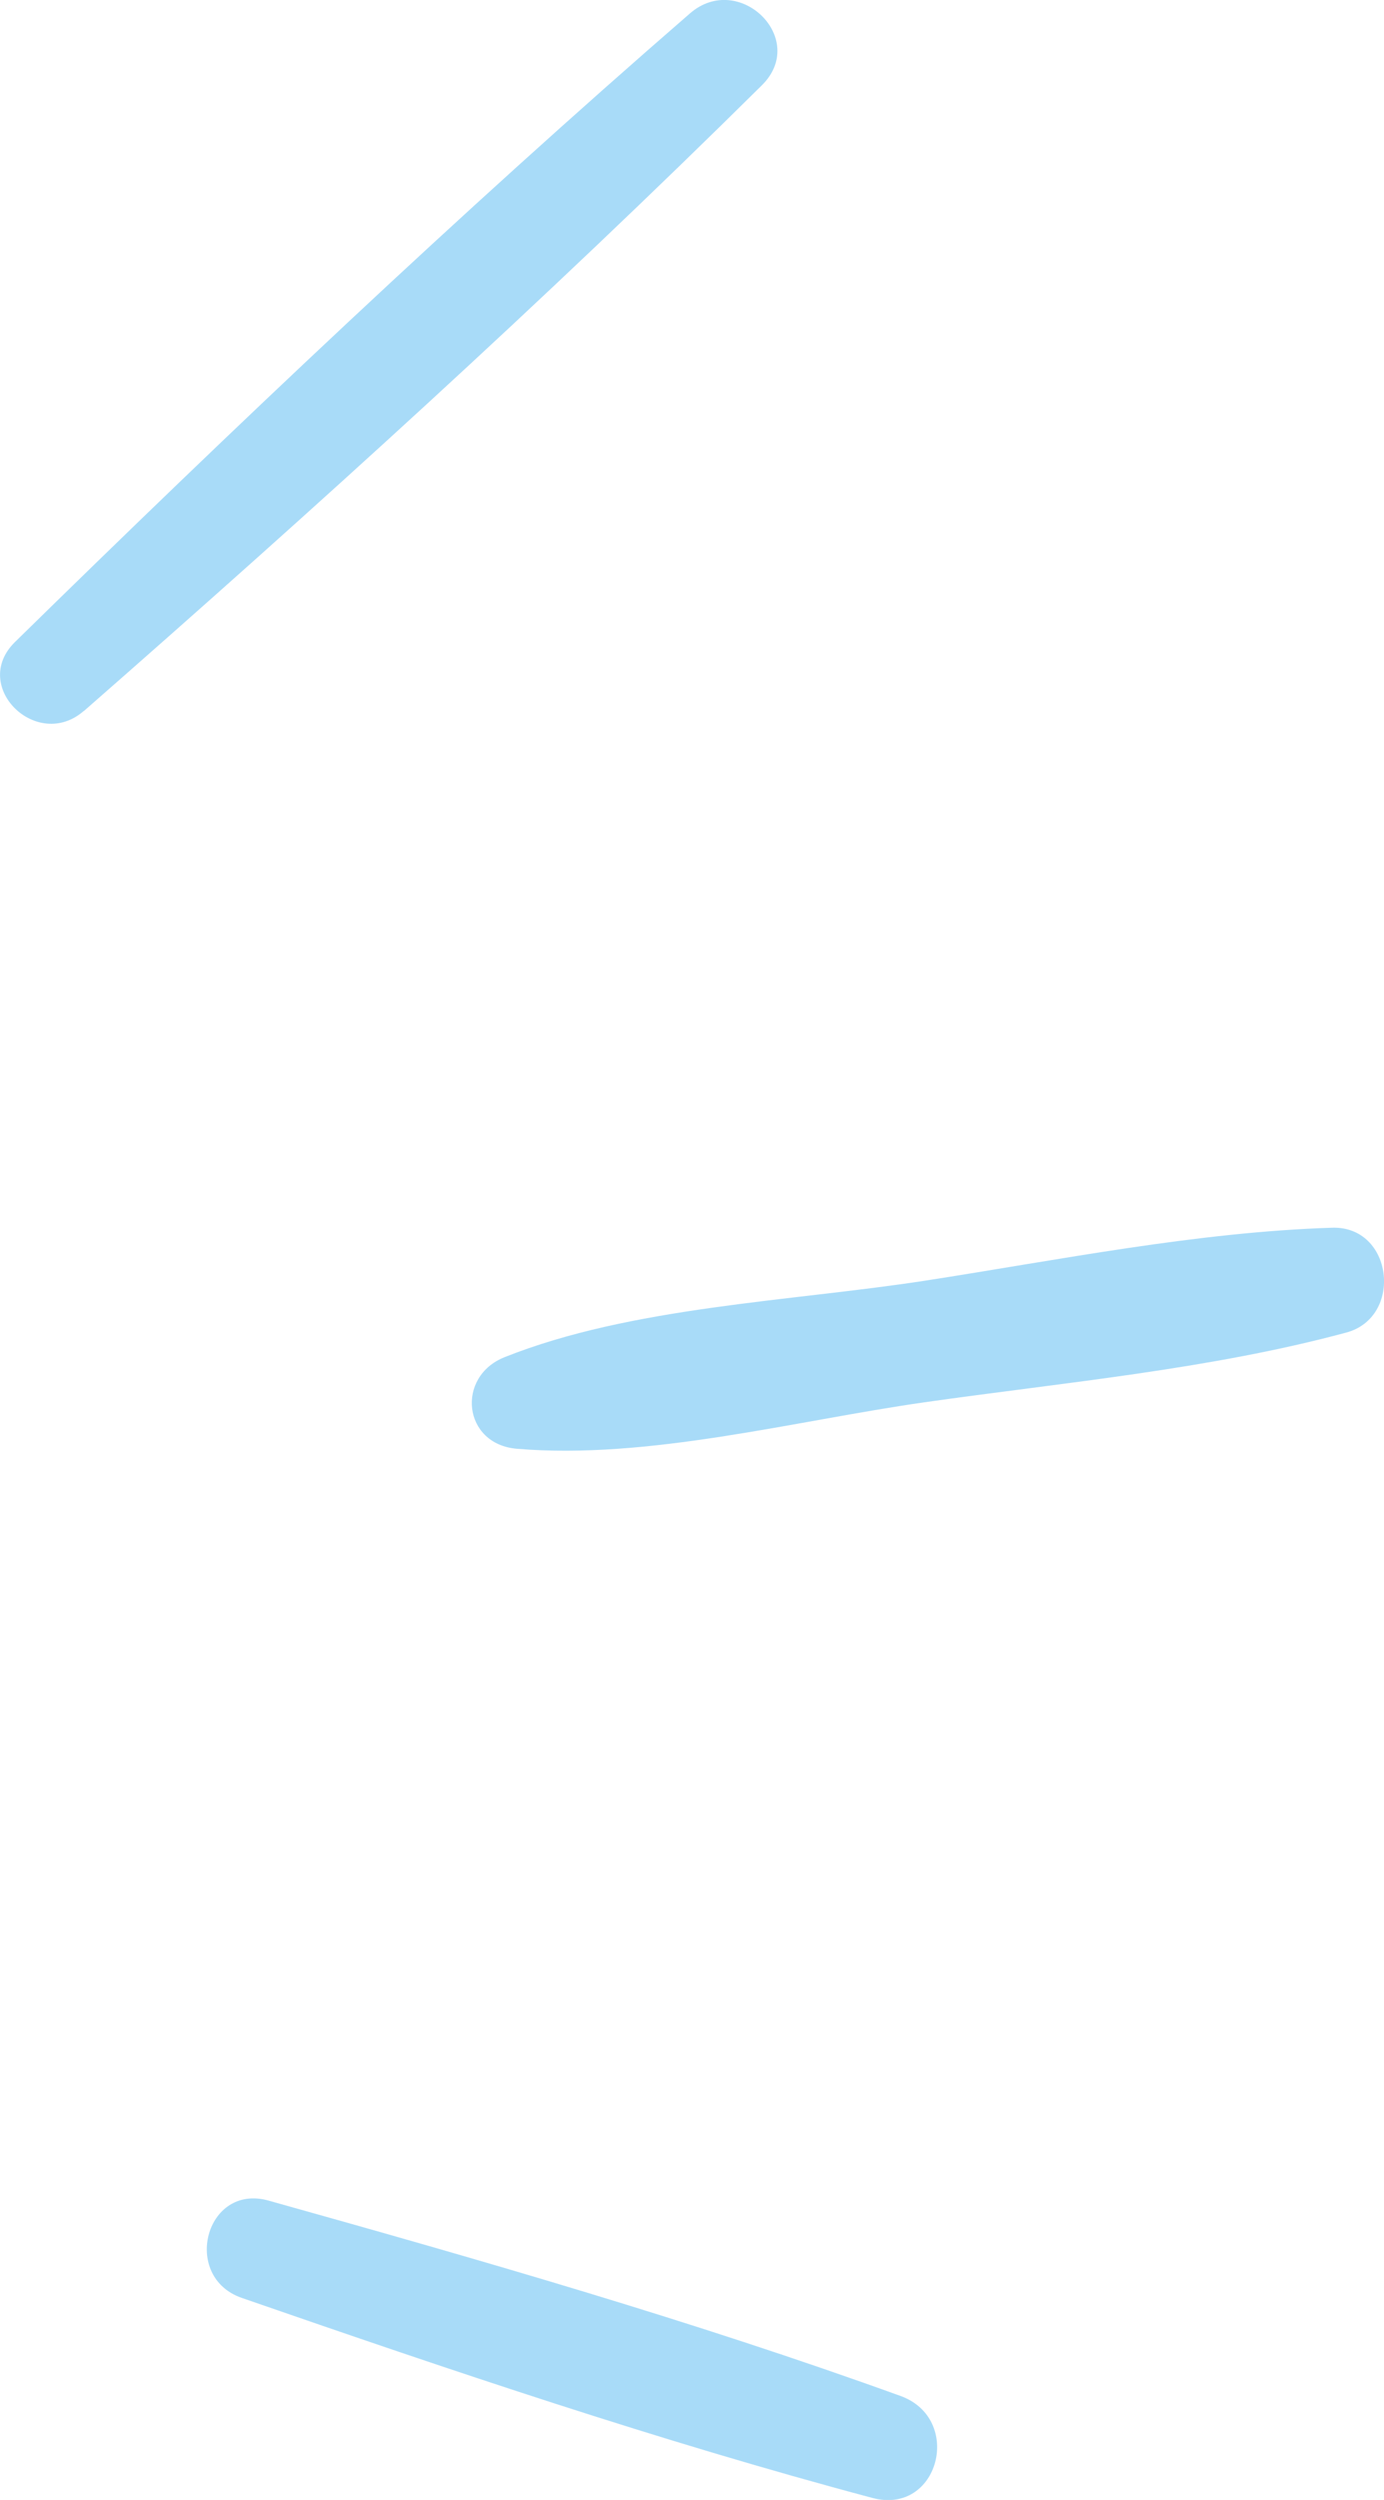 <?xml version="1.0" encoding="UTF-8"?> <svg xmlns="http://www.w3.org/2000/svg" id="_Слой_1" data-name="Слой 1" viewBox="0 0 82.8 149.5"><defs><style> .cls-1 { fill: #a8dbf8; } </style></defs><path class="cls-1" d="M5.02,42.52c13.82-12.1,27.51-24.5,40.56-37.42,2.81-2.78-1.37-6.84-4.3-4.3C27.41,12.83,14.01,25.54.9,38.39c-2.71,2.65,1.32,6.57,4.12,4.12h0Z"></path><path class="cls-1" d="M30.94,86.64c7.82.66,16.6-1.67,24.36-2.78,8.36-1.19,17.08-1.97,25.24-4.17,3.43-.92,2.81-6.39-.85-6.27-8.11.26-16.36,1.93-24.37,3.17-8.05,1.24-17.55,1.55-25.13,4.57-2.92,1.16-2.51,5.21.74,5.48h0Z"></path><path class="cls-1" d="M14.47,137.42c12.48,4.32,24.96,8.56,37.72,11.96,3.99,1.06,5.47-4.73,1.68-6.1-12.42-4.49-25.08-8.12-37.8-11.68-3.78-1.06-5.24,4.56-1.6,5.82h0Z"></path></svg> 